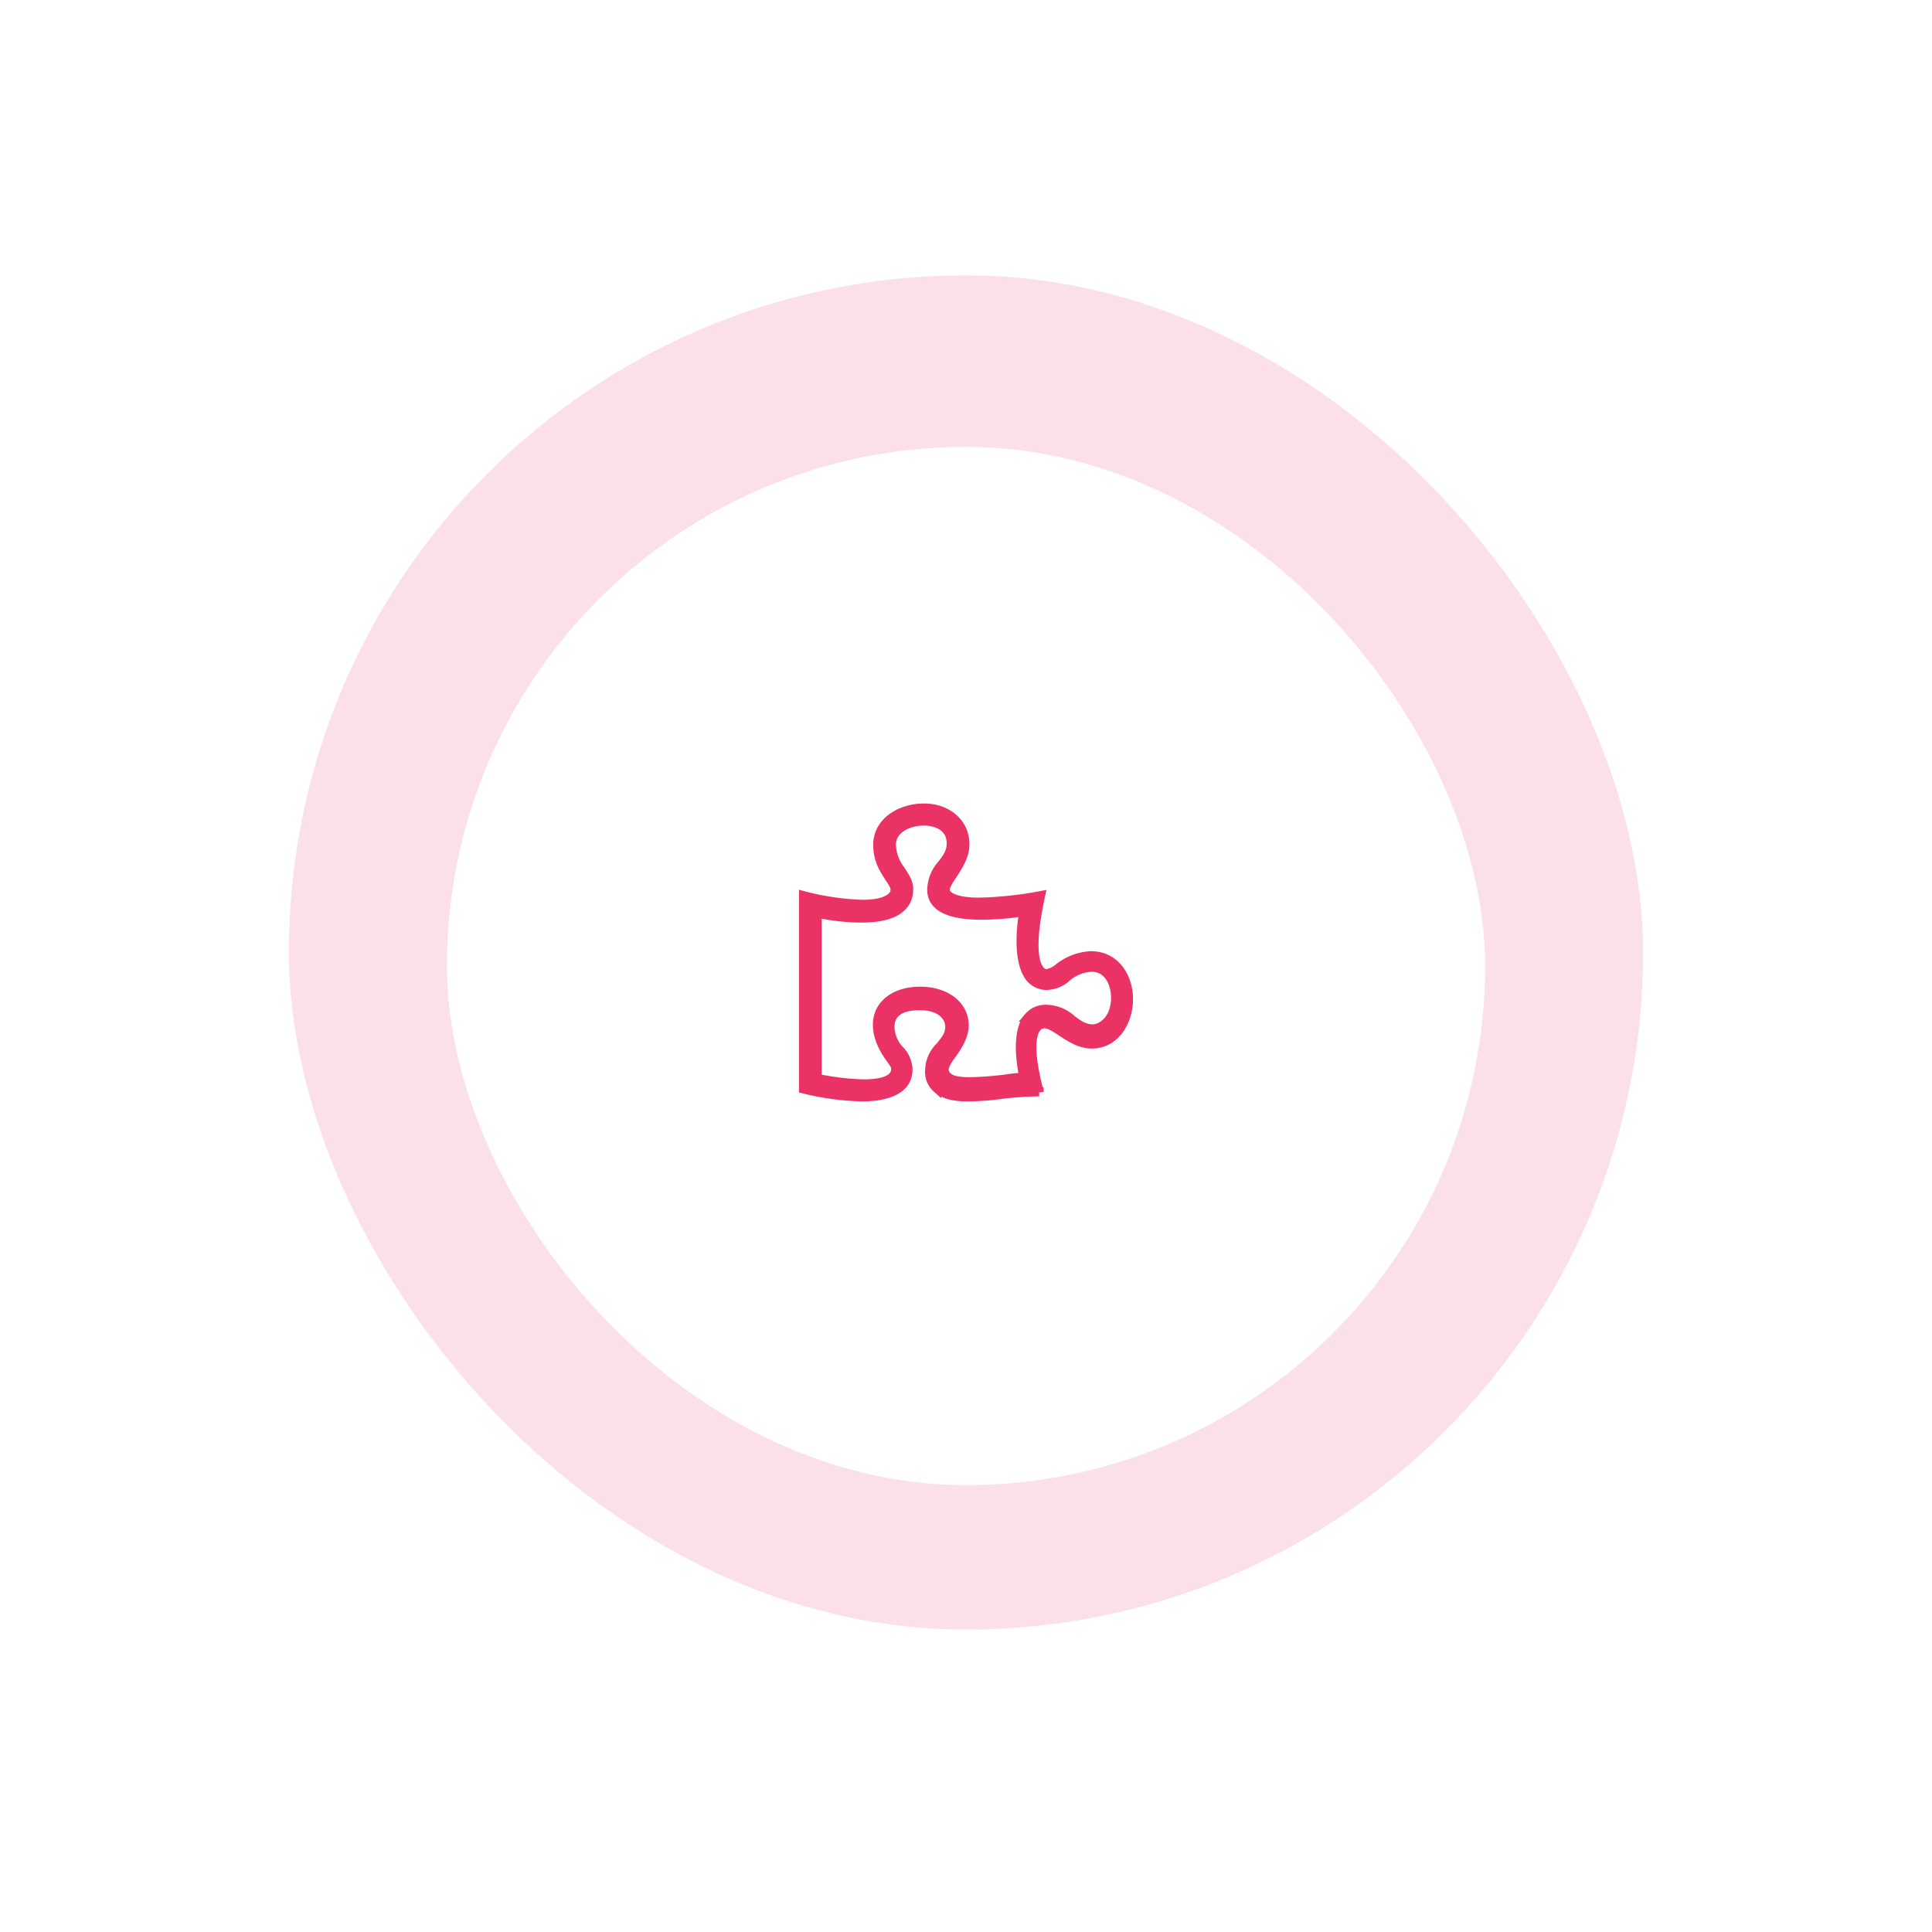 <svg xmlns="http://www.w3.org/2000/svg" xmlns:xlink="http://www.w3.org/1999/xlink" width="428" height="428" viewBox="0 0 428 428"><defs><style>.a{fill:rgba(235,50,100,0.15);}.b{fill:#fff;}.c{fill:#eb3264;stroke:#eb3264;stroke-width:2px;}.d{filter:url(#a);}</style><filter id="a" x="0" y="0" width="428" height="428" filterUnits="userSpaceOnUse"><feOffset dy="3" input="SourceAlpha"/><feGaussianBlur stdDeviation="33" result="b"/><feFlood flood-color="#eb3264" flood-opacity="0.4"/><feComposite operator="in" in2="b"/><feComposite in="SourceGraphic"/></filter></defs><g transform="translate(-746 -4311)"><rect class="a" width="300" height="300" rx="150" transform="translate(810 4372)"/><g class="d" transform="matrix(1, 0, 0, 1, 746, 4311)"><rect class="b" width="230" height="230" rx="115" transform="translate(99 96)"/></g><path class="c" d="M12.931,64.1A60.19,60.19,0,0,1,0,62.336V19.509a58.621,58.621,0,0,0,13.091,1.925q4.31,0,6.226-1.444c1.756-1.444.8-2.887-.319-4.491-1.118-1.764-2.554-3.85-2.554-7.218C16.443,2.987,21.712.1,26.661.1c5.268,0,9.1,3.368,9.1,8.02,0,2.727-1.6,4.972-2.714,6.737-1.277,1.925-2.395,3.529-.958,4.652,1.277.962,3.512,1.444,6.865,1.444a83.124,83.124,0,0,0,13.57-1.444c-1.916,8.822-1.916,14.276-.16,16.521a2.2,2.2,0,0,0,1.437.8,5.9,5.9,0,0,0,2.714-1.283A12.349,12.349,0,0,1,63.7,32.822c5.428,0,8.3,4.812,8.3,9.624s-2.874,9.945-8.142,9.945c-2.554,0-4.789-1.444-6.705-2.727C55.716,48.7,54.439,47.9,53.322,47.9a2.2,2.2,0,0,0-1.756.962c-2.075,2.887-.319,10.426.639,14.115a75.55,75.55,0,0,0-8.94.642,57.4,57.4,0,0,1-7.024.481c-3.193,0-5.268-.642-6.705-1.925a4.766,4.766,0,0,1-1.6-3.85,7.572,7.572,0,0,1,2.395-5.454c.958-1.283,2.075-2.406,2.075-4.331,0-1.764-1.437-4.652-6.705-4.652-4.151,0-6.545,1.6-6.545,4.652a7.737,7.737,0,0,0,2.235,5.293,6.536,6.536,0,0,1,1.756,4.01C23.308,63.3,16.763,64.1,12.931,64.1Zm-9.9-4.17.479.16a58.106,58.106,0,0,0,9.738,1.123q7.184,0,7.184-3.368c0-.642-.479-1.283-1.277-2.406-2.714-3.689-3.512-7.539-2.075-10.426,1.437-2.727,4.63-4.331,8.78-4.331,5.747,0,9.738,3.208,9.738,7.539,0,2.566-1.6,4.812-2.714,6.416-1.277,1.764-2.554,3.529-.958,4.972.8.8,2.395,1.123,4.949,1.123a75.177,75.177,0,0,0,8.3-.642,24.485,24.485,0,0,1,3.033-.321h.639l-.16-.642c-1.118-5.774-.8-10.426,1.118-12.672A4.946,4.946,0,0,1,53.8,44.691a8.515,8.515,0,0,1,5.588,2.246c1.277.962,2.714,2.085,4.63,2.085,2.075,0,5.109-2.085,5.109-6.9,0-3.208-1.6-6.737-5.268-6.737a8.875,8.875,0,0,0-5.588,2.246A6.9,6.9,0,0,1,54.12,39.4a4.722,4.722,0,0,1-3.831-1.6c-2.714-3.208-2.235-10.266-1.6-14.115l.16-.642-.958.16a56.988,56.988,0,0,1-8.461.642c-7.344,0-11.016-1.925-11.016-5.614a8.6,8.6,0,0,1,2.235-5.614c1.118-1.444,2.075-2.727,2.075-4.652,0-3.689-3.193-4.972-6.067-4.972-3.512,0-7.184,1.764-7.184,5.293a9.875,9.875,0,0,0,2.075,5.614c.8,1.283,1.756,2.566,1.756,4.17,0,4.17-3.512,6.416-10.537,6.416a48.836,48.836,0,0,1-9.1-.962l-.639-.16V59.93Z" transform="translate(924 4489.9)"/></g></svg>